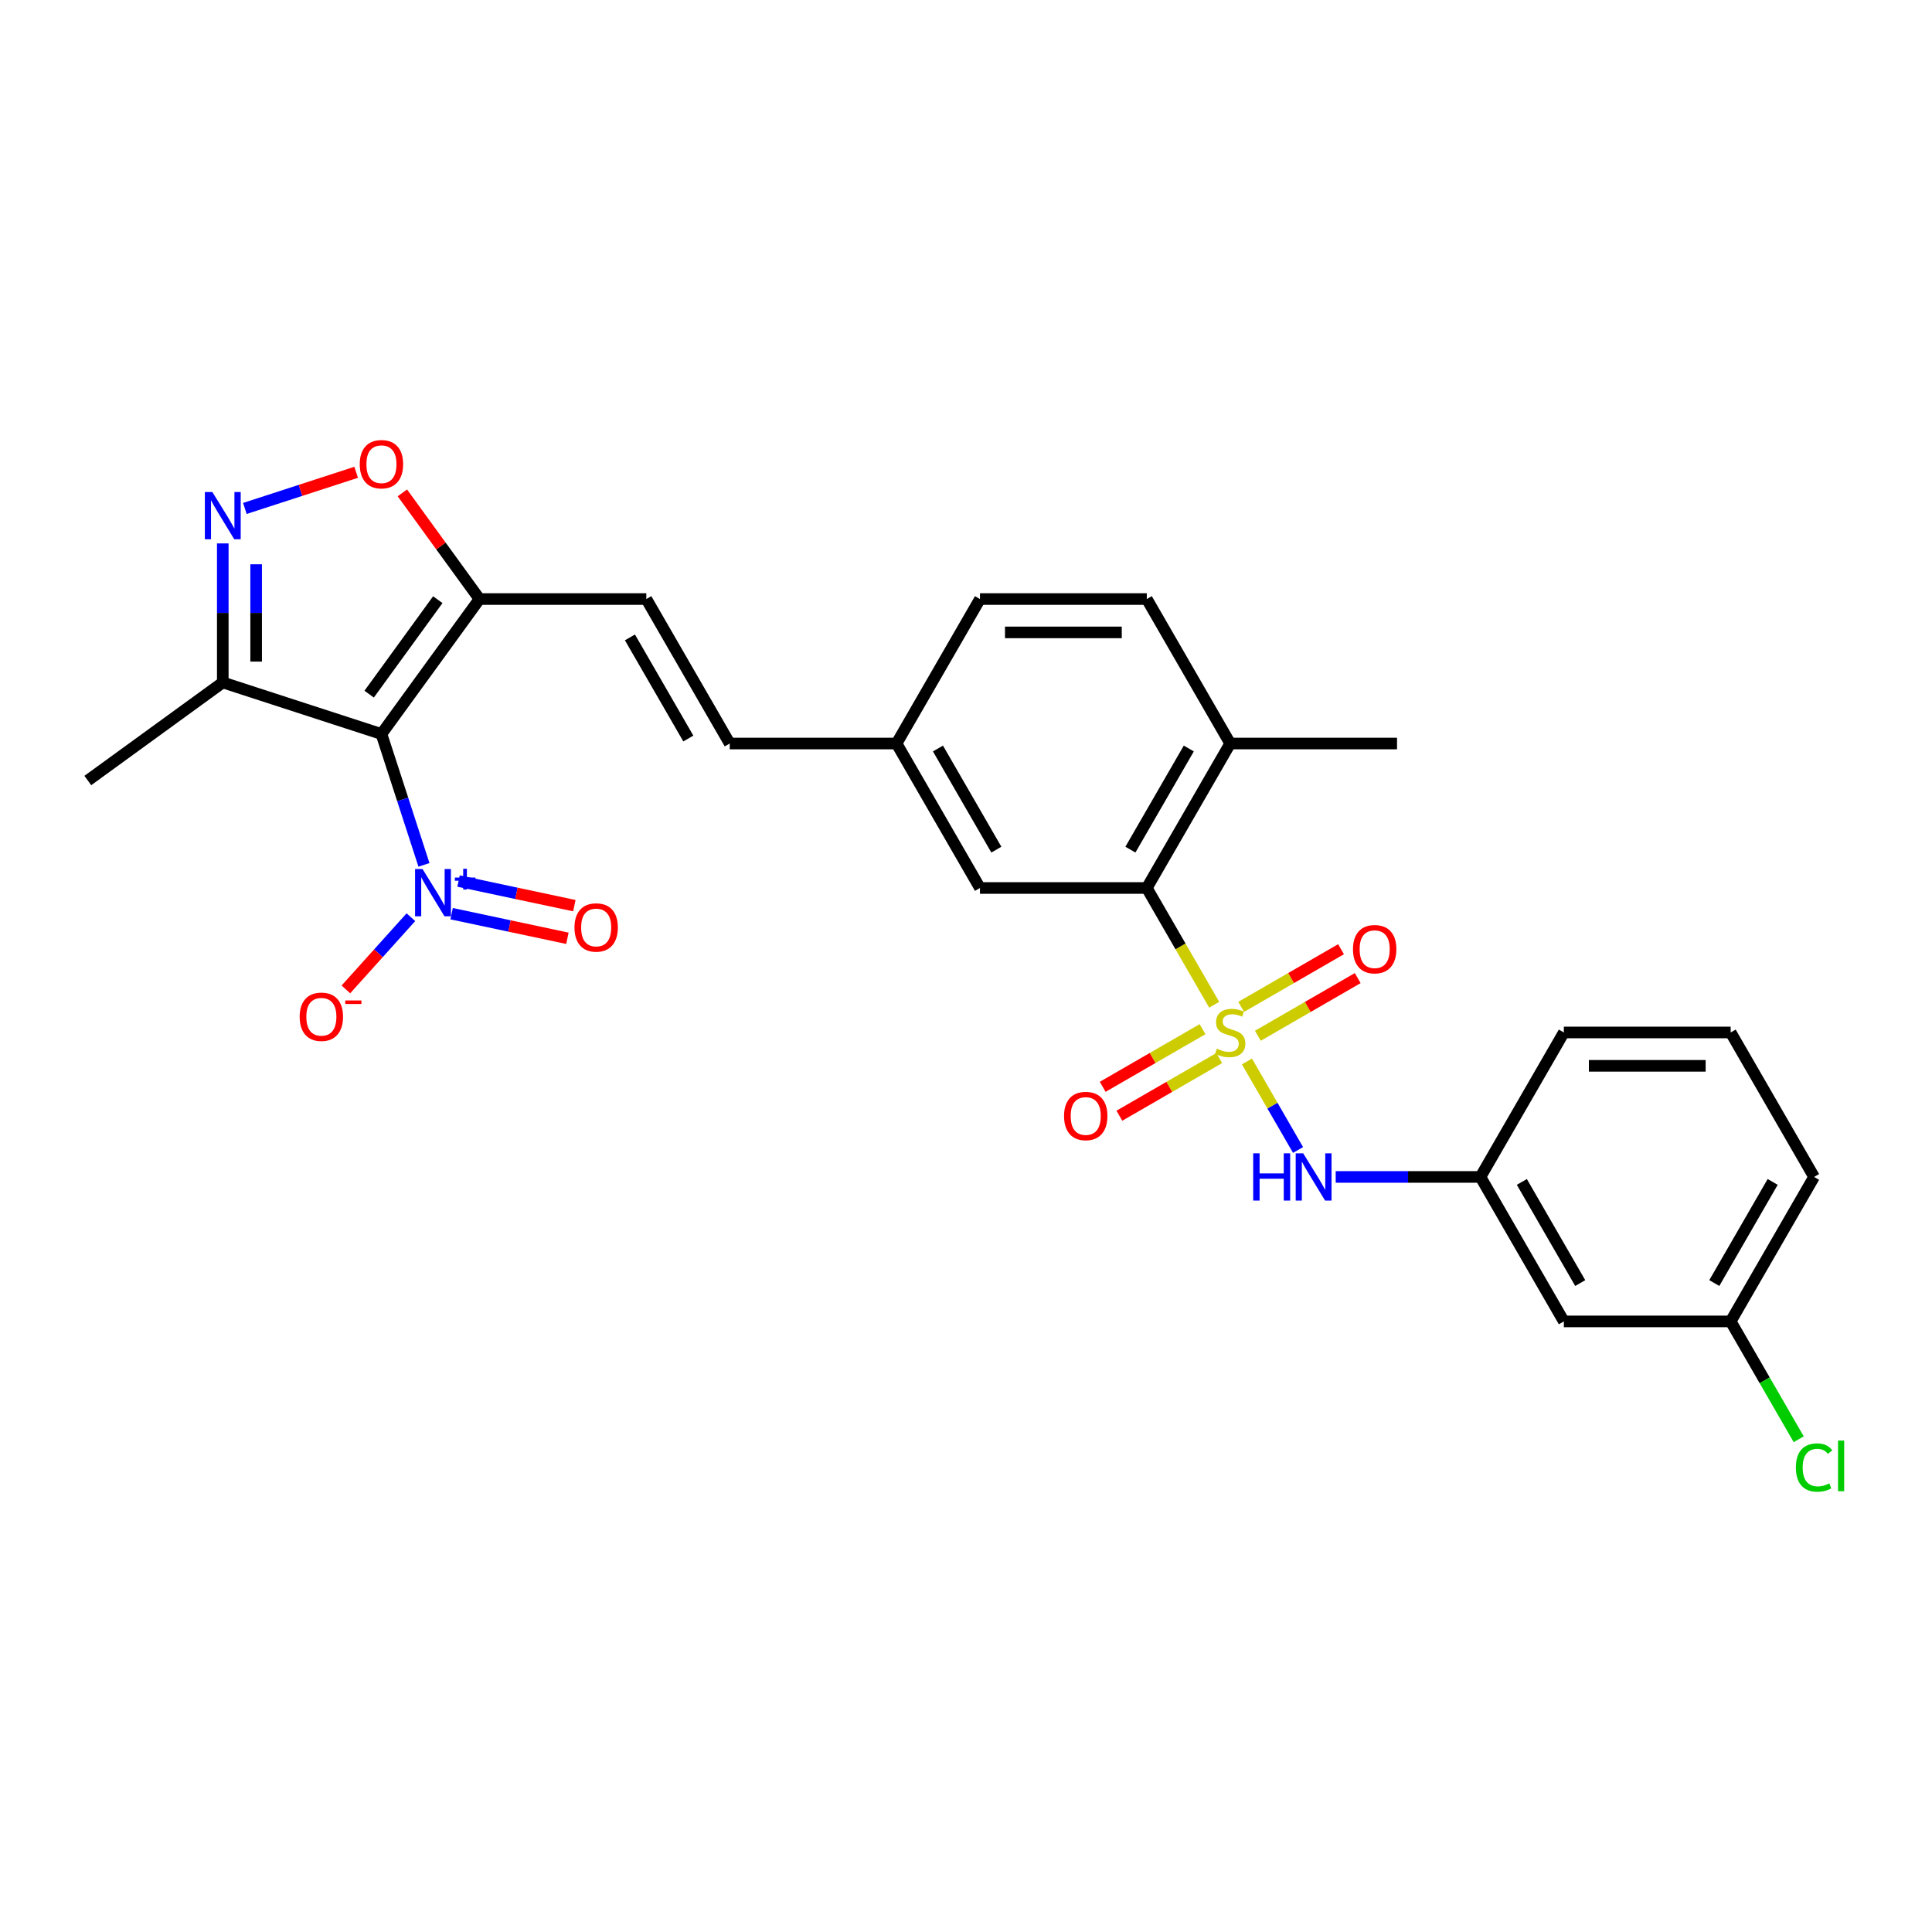 <?xml version='1.0' encoding='iso-8859-1'?>
<svg version='1.1' baseProfile='full'
              xmlns='http://www.w3.org/2000/svg'
                      xmlns:rdkit='http://www.rdkit.org/xml'
                      xmlns:xlink='http://www.w3.org/1999/xlink'
                  xml:space='preserve'
width='1000px' height='1000px' viewBox='0 0 1000 1000'>
<!-- END OF HEADER -->
<rect style='opacity:1.0;fill:#FFFFFF;stroke:none' width='1000' height='1000' x='0' y='0'> </rect>
<path class='bond-4' d='M 628.466,520.051 L 611.022,489.837' style='fill:none;fill-rule:evenodd;stroke:#CCCC00;stroke-width:6px;stroke-linecap:butt;stroke-linejoin:miter;stroke-opacity:1' />
<path class='bond-4' d='M 611.022,489.837 L 593.578,459.622' style='fill:none;fill-rule:evenodd;stroke:#000000;stroke-width:6px;stroke-linecap:butt;stroke-linejoin:miter;stroke-opacity:1' />
<path class='bond-7' d='M 645.416,549.409 L 658.643,572.319' style='fill:none;fill-rule:evenodd;stroke:#CCCC00;stroke-width:6px;stroke-linecap:butt;stroke-linejoin:miter;stroke-opacity:1' />
<path class='bond-7' d='M 658.643,572.319 L 671.87,595.229' style='fill:none;fill-rule:evenodd;stroke:#0000FF;stroke-width:6px;stroke-linecap:butt;stroke-linejoin:miter;stroke-opacity:1' />
<path class='bond-9' d='M 622.435,532.697 L 596.592,547.617' style='fill:none;fill-rule:evenodd;stroke:#CCCC00;stroke-width:6px;stroke-linecap:butt;stroke-linejoin:miter;stroke-opacity:1' />
<path class='bond-9' d='M 596.592,547.617 L 570.75,562.537' style='fill:none;fill-rule:evenodd;stroke:#FF0000;stroke-width:6px;stroke-linecap:butt;stroke-linejoin:miter;stroke-opacity:1' />
<path class='bond-9' d='M 631.07,547.653 L 605.227,562.573' style='fill:none;fill-rule:evenodd;stroke:#CCCC00;stroke-width:6px;stroke-linecap:butt;stroke-linejoin:miter;stroke-opacity:1' />
<path class='bond-9' d='M 605.227,562.573 L 579.385,577.493' style='fill:none;fill-rule:evenodd;stroke:#FF0000;stroke-width:6px;stroke-linecap:butt;stroke-linejoin:miter;stroke-opacity:1' />
<path class='bond-10' d='M 651.068,536.107 L 676.91,521.186' style='fill:none;fill-rule:evenodd;stroke:#CCCC00;stroke-width:6px;stroke-linecap:butt;stroke-linejoin:miter;stroke-opacity:1' />
<path class='bond-10' d='M 676.91,521.186 L 702.753,506.266' style='fill:none;fill-rule:evenodd;stroke:#FF0000;stroke-width:6px;stroke-linecap:butt;stroke-linejoin:miter;stroke-opacity:1' />
<path class='bond-10' d='M 642.433,521.151 L 668.276,506.231' style='fill:none;fill-rule:evenodd;stroke:#CCCC00;stroke-width:6px;stroke-linecap:butt;stroke-linejoin:miter;stroke-opacity:1' />
<path class='bond-10' d='M 668.276,506.231 L 694.118,491.31' style='fill:none;fill-rule:evenodd;stroke:#FF0000;stroke-width:6px;stroke-linecap:butt;stroke-linejoin:miter;stroke-opacity:1' />
<path class='bond-0' d='M 197.433,379.921 L 248.187,310.064' style='fill:none;fill-rule:evenodd;stroke:#000000;stroke-width:6px;stroke-linecap:butt;stroke-linejoin:miter;stroke-opacity:1' />
<path class='bond-0' d='M 191.075,359.291 L 226.602,310.391' style='fill:none;fill-rule:evenodd;stroke:#000000;stroke-width:6px;stroke-linecap:butt;stroke-linejoin:miter;stroke-opacity:1' />
<path class='bond-1' d='M 197.433,379.921 L 208.437,413.789' style='fill:none;fill-rule:evenodd;stroke:#000000;stroke-width:6px;stroke-linecap:butt;stroke-linejoin:miter;stroke-opacity:1' />
<path class='bond-1' d='M 208.437,413.789 L 219.442,447.657' style='fill:none;fill-rule:evenodd;stroke:#0000FF;stroke-width:6px;stroke-linecap:butt;stroke-linejoin:miter;stroke-opacity:1' />
<path class='bond-5' d='M 197.433,379.921 L 115.311,353.238' style='fill:none;fill-rule:evenodd;stroke:#000000;stroke-width:6px;stroke-linecap:butt;stroke-linejoin:miter;stroke-opacity:1' />
<path class='bond-11' d='M 212.683,474.739 L 195.857,493.427' style='fill:none;fill-rule:evenodd;stroke:#0000FF;stroke-width:6px;stroke-linecap:butt;stroke-linejoin:miter;stroke-opacity:1' />
<path class='bond-11' d='M 195.857,493.427 L 179.03,512.114' style='fill:none;fill-rule:evenodd;stroke:#FF0000;stroke-width:6px;stroke-linecap:butt;stroke-linejoin:miter;stroke-opacity:1' />
<path class='bond-13' d='M 233.753,472.918 L 263.721,479.288' style='fill:none;fill-rule:evenodd;stroke:#0000FF;stroke-width:6px;stroke-linecap:butt;stroke-linejoin:miter;stroke-opacity:1' />
<path class='bond-13' d='M 263.721,479.288 L 293.69,485.658' style='fill:none;fill-rule:evenodd;stroke:#FF0000;stroke-width:6px;stroke-linecap:butt;stroke-linejoin:miter;stroke-opacity:1' />
<path class='bond-13' d='M 237.343,456.026 L 267.312,462.396' style='fill:none;fill-rule:evenodd;stroke:#0000FF;stroke-width:6px;stroke-linecap:butt;stroke-linejoin:miter;stroke-opacity:1' />
<path class='bond-13' d='M 267.312,462.396 L 297.28,468.766' style='fill:none;fill-rule:evenodd;stroke:#FF0000;stroke-width:6px;stroke-linecap:butt;stroke-linejoin:miter;stroke-opacity:1' />
<path class='bond-2' d='M 248.187,310.064 L 334.534,310.064' style='fill:none;fill-rule:evenodd;stroke:#000000;stroke-width:6px;stroke-linecap:butt;stroke-linejoin:miter;stroke-opacity:1' />
<path class='bond-6' d='M 248.187,310.064 L 228.224,282.587' style='fill:none;fill-rule:evenodd;stroke:#000000;stroke-width:6px;stroke-linecap:butt;stroke-linejoin:miter;stroke-opacity:1' />
<path class='bond-6' d='M 228.224,282.587 L 208.261,255.111' style='fill:none;fill-rule:evenodd;stroke:#FF0000;stroke-width:6px;stroke-linecap:butt;stroke-linejoin:miter;stroke-opacity:1' />
<path class='bond-3' d='M 126.744,263.175 L 155.547,253.817' style='fill:none;fill-rule:evenodd;stroke:#0000FF;stroke-width:6px;stroke-linecap:butt;stroke-linejoin:miter;stroke-opacity:1' />
<path class='bond-3' d='M 155.547,253.817 L 184.349,244.458' style='fill:none;fill-rule:evenodd;stroke:#FF0000;stroke-width:6px;stroke-linecap:butt;stroke-linejoin:miter;stroke-opacity:1' />
<path class='bond-30' d='M 115.311,281.275 L 115.311,317.257' style='fill:none;fill-rule:evenodd;stroke:#0000FF;stroke-width:6px;stroke-linecap:butt;stroke-linejoin:miter;stroke-opacity:1' />
<path class='bond-30' d='M 115.311,317.257 L 115.311,353.238' style='fill:none;fill-rule:evenodd;stroke:#000000;stroke-width:6px;stroke-linecap:butt;stroke-linejoin:miter;stroke-opacity:1' />
<path class='bond-30' d='M 132.581,292.07 L 132.581,317.257' style='fill:none;fill-rule:evenodd;stroke:#0000FF;stroke-width:6px;stroke-linecap:butt;stroke-linejoin:miter;stroke-opacity:1' />
<path class='bond-30' d='M 132.581,317.257 L 132.581,342.443' style='fill:none;fill-rule:evenodd;stroke:#000000;stroke-width:6px;stroke-linecap:butt;stroke-linejoin:miter;stroke-opacity:1' />
<path class='bond-14' d='M 593.578,459.622 L 636.751,384.843' style='fill:none;fill-rule:evenodd;stroke:#000000;stroke-width:6px;stroke-linecap:butt;stroke-linejoin:miter;stroke-opacity:1' />
<path class='bond-14' d='M 585.098,439.771 L 615.319,387.425' style='fill:none;fill-rule:evenodd;stroke:#000000;stroke-width:6px;stroke-linecap:butt;stroke-linejoin:miter;stroke-opacity:1' />
<path class='bond-15' d='M 593.578,459.622 L 507.23,459.622' style='fill:none;fill-rule:evenodd;stroke:#000000;stroke-width:6px;stroke-linecap:butt;stroke-linejoin:miter;stroke-opacity:1' />
<path class='bond-23' d='M 115.311,353.238 L 45.455,403.992' style='fill:none;fill-rule:evenodd;stroke:#000000;stroke-width:6px;stroke-linecap:butt;stroke-linejoin:miter;stroke-opacity:1' />
<path class='bond-16' d='M 691.358,609.181 L 728.815,609.181' style='fill:none;fill-rule:evenodd;stroke:#0000FF;stroke-width:6px;stroke-linecap:butt;stroke-linejoin:miter;stroke-opacity:1' />
<path class='bond-16' d='M 728.815,609.181 L 766.273,609.181' style='fill:none;fill-rule:evenodd;stroke:#000000;stroke-width:6px;stroke-linecap:butt;stroke-linejoin:miter;stroke-opacity:1' />
<path class='bond-8' d='M 334.534,310.064 L 377.708,384.843' style='fill:none;fill-rule:evenodd;stroke:#000000;stroke-width:6px;stroke-linecap:butt;stroke-linejoin:miter;stroke-opacity:1' />
<path class='bond-8' d='M 326.055,329.915 L 356.276,382.261' style='fill:none;fill-rule:evenodd;stroke:#000000;stroke-width:6px;stroke-linecap:butt;stroke-linejoin:miter;stroke-opacity:1' />
<path class='bond-12' d='M 377.708,384.843 L 464.056,384.843' style='fill:none;fill-rule:evenodd;stroke:#000000;stroke-width:6px;stroke-linecap:butt;stroke-linejoin:miter;stroke-opacity:1' />
<path class='bond-19' d='M 636.751,384.843 L 593.578,310.064' style='fill:none;fill-rule:evenodd;stroke:#000000;stroke-width:6px;stroke-linecap:butt;stroke-linejoin:miter;stroke-opacity:1' />
<path class='bond-26' d='M 636.751,384.843 L 723.099,384.843' style='fill:none;fill-rule:evenodd;stroke:#000000;stroke-width:6px;stroke-linecap:butt;stroke-linejoin:miter;stroke-opacity:1' />
<path class='bond-18' d='M 507.23,459.622 L 464.056,384.843' style='fill:none;fill-rule:evenodd;stroke:#000000;stroke-width:6px;stroke-linecap:butt;stroke-linejoin:miter;stroke-opacity:1' />
<path class='bond-18' d='M 515.71,439.771 L 485.488,387.425' style='fill:none;fill-rule:evenodd;stroke:#000000;stroke-width:6px;stroke-linecap:butt;stroke-linejoin:miter;stroke-opacity:1' />
<path class='bond-17' d='M 766.273,609.181 L 809.447,683.96' style='fill:none;fill-rule:evenodd;stroke:#000000;stroke-width:6px;stroke-linecap:butt;stroke-linejoin:miter;stroke-opacity:1' />
<path class='bond-17' d='M 787.705,611.763 L 817.927,664.109' style='fill:none;fill-rule:evenodd;stroke:#000000;stroke-width:6px;stroke-linecap:butt;stroke-linejoin:miter;stroke-opacity:1' />
<path class='bond-25' d='M 766.273,609.181 L 809.447,534.402' style='fill:none;fill-rule:evenodd;stroke:#000000;stroke-width:6px;stroke-linecap:butt;stroke-linejoin:miter;stroke-opacity:1' />
<path class='bond-20' d='M 809.447,683.96 L 895.794,683.96' style='fill:none;fill-rule:evenodd;stroke:#000000;stroke-width:6px;stroke-linecap:butt;stroke-linejoin:miter;stroke-opacity:1' />
<path class='bond-21' d='M 464.056,384.843 L 507.23,310.064' style='fill:none;fill-rule:evenodd;stroke:#000000;stroke-width:6px;stroke-linecap:butt;stroke-linejoin:miter;stroke-opacity:1' />
<path class='bond-28' d='M 593.578,310.064 L 507.23,310.064' style='fill:none;fill-rule:evenodd;stroke:#000000;stroke-width:6px;stroke-linecap:butt;stroke-linejoin:miter;stroke-opacity:1' />
<path class='bond-28' d='M 580.625,327.333 L 520.182,327.333' style='fill:none;fill-rule:evenodd;stroke:#000000;stroke-width:6px;stroke-linecap:butt;stroke-linejoin:miter;stroke-opacity:1' />
<path class='bond-22' d='M 895.794,683.96 L 913.403,714.459' style='fill:none;fill-rule:evenodd;stroke:#000000;stroke-width:6px;stroke-linecap:butt;stroke-linejoin:miter;stroke-opacity:1' />
<path class='bond-22' d='M 913.403,714.459 L 931.012,744.958' style='fill:none;fill-rule:evenodd;stroke:#00CC00;stroke-width:6px;stroke-linecap:butt;stroke-linejoin:miter;stroke-opacity:1' />
<path class='bond-29' d='M 895.794,683.96 L 938.968,609.181' style='fill:none;fill-rule:evenodd;stroke:#000000;stroke-width:6px;stroke-linecap:butt;stroke-linejoin:miter;stroke-opacity:1' />
<path class='bond-29' d='M 887.315,664.109 L 917.536,611.763' style='fill:none;fill-rule:evenodd;stroke:#000000;stroke-width:6px;stroke-linecap:butt;stroke-linejoin:miter;stroke-opacity:1' />
<path class='bond-24' d='M 895.794,534.402 L 809.447,534.402' style='fill:none;fill-rule:evenodd;stroke:#000000;stroke-width:6px;stroke-linecap:butt;stroke-linejoin:miter;stroke-opacity:1' />
<path class='bond-24' d='M 882.842,551.671 L 822.399,551.671' style='fill:none;fill-rule:evenodd;stroke:#000000;stroke-width:6px;stroke-linecap:butt;stroke-linejoin:miter;stroke-opacity:1' />
<path class='bond-27' d='M 895.794,534.402 L 938.968,609.181' style='fill:none;fill-rule:evenodd;stroke:#000000;stroke-width:6px;stroke-linecap:butt;stroke-linejoin:miter;stroke-opacity:1' />
<path  class='atom-0' d='M 629.844 542.795
Q 630.12 542.898, 631.26 543.382
Q 632.399 543.865, 633.643 544.176
Q 634.921 544.453, 636.164 544.453
Q 638.478 544.453, 639.825 543.347
Q 641.172 542.207, 641.172 540.239
Q 641.172 538.892, 640.482 538.063
Q 639.825 537.234, 638.789 536.785
Q 637.753 536.336, 636.026 535.818
Q 633.85 535.162, 632.538 534.54
Q 631.26 533.918, 630.327 532.606
Q 629.429 531.293, 629.429 529.083
Q 629.429 526.009, 631.501 524.109
Q 633.608 522.209, 637.753 522.209
Q 640.585 522.209, 643.797 523.556
L 643.003 526.216
Q 640.067 525.007, 637.857 525.007
Q 635.473 525.007, 634.161 526.009
Q 632.848 526.976, 632.883 528.668
Q 632.883 529.981, 633.539 530.775
Q 634.23 531.569, 635.197 532.018
Q 636.199 532.467, 637.857 532.986
Q 640.067 533.676, 641.38 534.367
Q 642.692 535.058, 643.625 536.474
Q 644.592 537.856, 644.592 540.239
Q 644.592 543.624, 642.312 545.454
Q 640.067 547.25, 636.302 547.25
Q 634.126 547.25, 632.469 546.767
Q 630.845 546.318, 628.911 545.523
L 629.844 542.795
' fill='#CCCC00'/>
<path  class='atom-2' d='M 218.71 449.815
L 226.723 462.767
Q 227.518 464.045, 228.796 466.359
Q 230.074 468.674, 230.143 468.812
L 230.143 449.815
L 233.389 449.815
L 233.389 474.269
L 230.039 474.269
L 221.439 460.108
Q 220.437 458.45, 219.367 456.55
Q 218.33 454.651, 218.02 454.064
L 218.02 474.269
L 214.842 474.269
L 214.842 449.815
L 218.71 449.815
' fill='#0000FF'/>
<path  class='atom-2' d='M 235.441 454.223
L 239.75 454.223
L 239.75 449.687
L 241.664 449.687
L 241.664 454.223
L 246.087 454.223
L 246.087 455.864
L 241.664 455.864
L 241.664 460.424
L 239.75 460.424
L 239.75 455.864
L 235.441 455.864
L 235.441 454.223
' fill='#0000FF'/>
<path  class='atom-4' d='M 109.906 254.663
L 117.919 267.615
Q 118.713 268.893, 119.991 271.207
Q 121.269 273.521, 121.338 273.66
L 121.338 254.663
L 124.585 254.663
L 124.585 279.117
L 121.235 279.117
L 112.635 264.956
Q 111.633 263.298, 110.562 261.398
Q 109.526 259.499, 109.215 258.911
L 109.215 279.117
L 106.038 279.117
L 106.038 254.663
L 109.906 254.663
' fill='#0000FF'/>
<path  class='atom-7' d='M 186.208 240.276
Q 186.208 234.404, 189.109 231.123
Q 192.01 227.842, 197.433 227.842
Q 202.855 227.842, 205.757 231.123
Q 208.658 234.404, 208.658 240.276
Q 208.658 246.217, 205.722 249.602
Q 202.786 252.952, 197.433 252.952
Q 192.045 252.952, 189.109 249.602
Q 186.208 246.251, 186.208 240.276
M 197.433 250.189
Q 201.163 250.189, 203.166 247.702
Q 205.204 245.181, 205.204 240.276
Q 205.204 235.475, 203.166 233.057
Q 201.163 230.605, 197.433 230.605
Q 193.703 230.605, 191.665 233.023
Q 189.662 235.441, 189.662 240.276
Q 189.662 245.215, 191.665 247.702
Q 193.703 250.189, 197.433 250.189
' fill='#FF0000'/>
<path  class='atom-8' d='M 648.65 596.954
L 651.966 596.954
L 651.966 607.35
L 664.469 607.35
L 664.469 596.954
L 667.785 596.954
L 667.785 621.408
L 664.469 621.408
L 664.469 610.114
L 651.966 610.114
L 651.966 621.408
L 648.65 621.408
L 648.65 596.954
' fill='#0000FF'/>
<path  class='atom-8' d='M 674.52 596.954
L 682.533 609.906
Q 683.327 611.184, 684.605 613.498
Q 685.883 615.812, 685.952 615.951
L 685.952 596.954
L 689.199 596.954
L 689.199 621.408
L 685.849 621.408
L 677.248 607.247
Q 676.247 605.589, 675.176 603.689
Q 674.14 601.79, 673.829 601.202
L 673.829 621.408
L 670.651 621.408
L 670.651 596.954
L 674.52 596.954
' fill='#0000FF'/>
<path  class='atom-10' d='M 550.747 577.645
Q 550.747 571.773, 553.648 568.492
Q 556.549 565.211, 561.972 565.211
Q 567.395 565.211, 570.296 568.492
Q 573.197 571.773, 573.197 577.645
Q 573.197 583.585, 570.261 586.97
Q 567.326 590.32, 561.972 590.32
Q 556.584 590.32, 553.648 586.97
Q 550.747 583.62, 550.747 577.645
M 561.972 587.557
Q 565.702 587.557, 567.706 585.07
Q 569.743 582.549, 569.743 577.645
Q 569.743 572.844, 567.706 570.426
Q 565.702 567.974, 561.972 567.974
Q 558.242 567.974, 556.204 570.391
Q 554.201 572.809, 554.201 577.645
Q 554.201 582.584, 556.204 585.07
Q 558.242 587.557, 561.972 587.557
' fill='#FF0000'/>
<path  class='atom-11' d='M 700.305 491.297
Q 700.305 485.425, 703.207 482.144
Q 706.108 478.863, 711.531 478.863
Q 716.953 478.863, 719.855 482.144
Q 722.756 485.425, 722.756 491.297
Q 722.756 497.238, 719.82 500.622
Q 716.884 503.973, 711.531 503.973
Q 706.143 503.973, 703.207 500.622
Q 700.305 497.272, 700.305 491.297
M 711.531 501.21
Q 715.261 501.21, 717.264 498.723
Q 719.302 496.201, 719.302 491.297
Q 719.302 486.496, 717.264 484.078
Q 715.261 481.626, 711.531 481.626
Q 707.8 481.626, 705.763 484.044
Q 703.759 486.461, 703.759 491.297
Q 703.759 496.236, 705.763 498.723
Q 707.8 501.21, 711.531 501.21
' fill='#FF0000'/>
<path  class='atom-12' d='M 155.113 526.28
Q 155.113 520.408, 158.014 517.127
Q 160.915 513.846, 166.338 513.846
Q 171.76 513.846, 174.662 517.127
Q 177.563 520.408, 177.563 526.28
Q 177.563 532.221, 174.627 535.606
Q 171.691 538.956, 166.338 538.956
Q 160.95 538.956, 158.014 535.606
Q 155.113 532.255, 155.113 526.28
M 166.338 536.193
Q 170.068 536.193, 172.071 533.706
Q 174.109 531.185, 174.109 526.28
Q 174.109 521.479, 172.071 519.061
Q 170.068 516.609, 166.338 516.609
Q 162.608 516.609, 160.57 519.027
Q 158.567 521.445, 158.567 526.28
Q 158.567 531.219, 160.57 533.706
Q 162.608 536.193, 166.338 536.193
' fill='#FF0000'/>
<path  class='atom-12' d='M 178.703 517.837
L 187.069 517.837
L 187.069 519.661
L 178.703 519.661
L 178.703 517.837
' fill='#FF0000'/>
<path  class='atom-14' d='M 297.351 480.064
Q 297.351 474.192, 300.253 470.911
Q 303.154 467.63, 308.577 467.63
Q 313.999 467.63, 316.9 470.911
Q 319.802 474.192, 319.802 480.064
Q 319.802 486.005, 316.866 489.389
Q 313.93 492.74, 308.577 492.74
Q 303.188 492.74, 300.253 489.389
Q 297.351 486.039, 297.351 480.064
M 308.577 489.977
Q 312.307 489.977, 314.31 487.49
Q 316.348 484.968, 316.348 480.064
Q 316.348 475.263, 314.31 472.845
Q 312.307 470.393, 308.577 470.393
Q 304.846 470.393, 302.809 472.811
Q 300.805 475.228, 300.805 480.064
Q 300.805 485.003, 302.809 487.49
Q 304.846 489.977, 308.577 489.977
' fill='#FF0000'/>
<path  class='atom-23' d='M 929.539 759.586
Q 929.539 753.507, 932.371 750.329
Q 935.238 747.117, 940.661 747.117
Q 945.703 747.117, 948.397 750.675
L 946.118 752.54
Q 944.149 749.949, 940.661 749.949
Q 936.965 749.949, 934.996 752.436
Q 933.062 754.888, 933.062 759.586
Q 933.062 764.421, 935.065 766.908
Q 937.103 769.395, 941.041 769.395
Q 943.735 769.395, 946.878 767.772
L 947.845 770.362
Q 946.567 771.191, 944.633 771.674
Q 942.699 772.158, 940.557 772.158
Q 935.238 772.158, 932.371 768.911
Q 929.539 765.665, 929.539 759.586
' fill='#00CC00'/>
<path  class='atom-23' d='M 951.368 745.632
L 954.545 745.632
L 954.545 771.847
L 951.368 771.847
L 951.368 745.632
' fill='#00CC00'/>
</svg>
